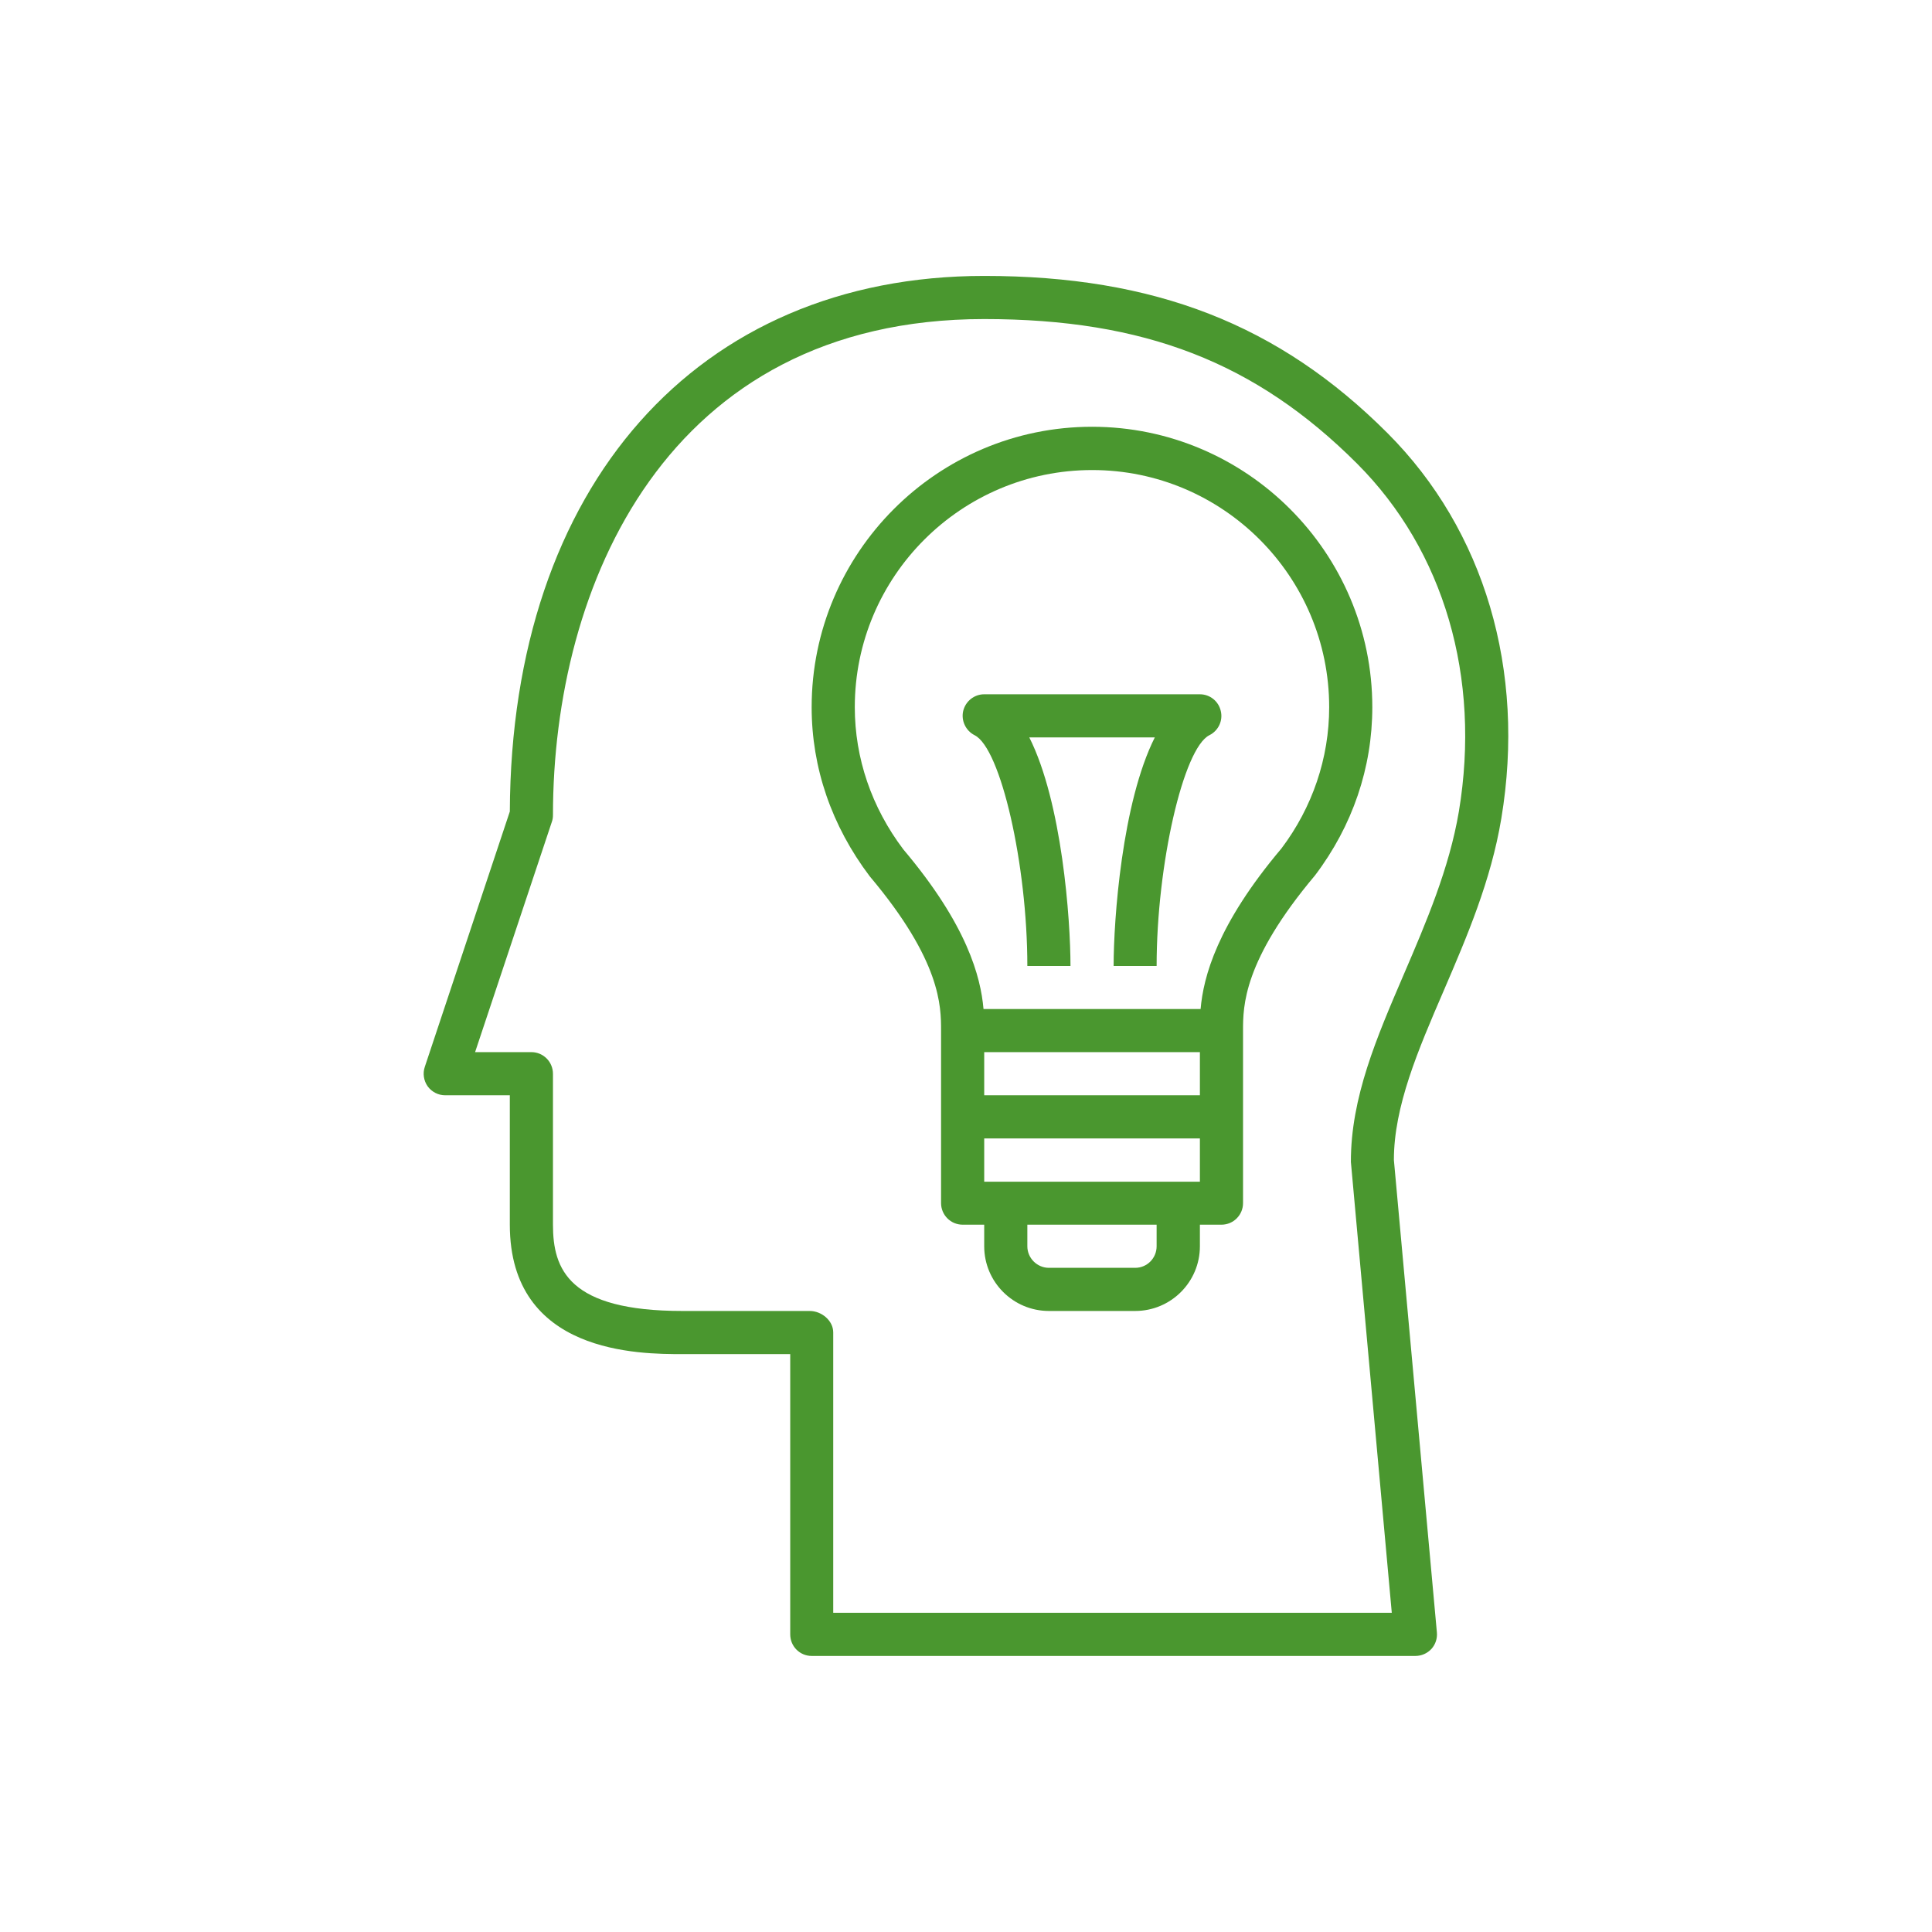 <?xml version="1.0" encoding="UTF-8"?>
<!DOCTYPE svg PUBLIC "-//W3C//DTD SVG 1.1//EN" "http://www.w3.org/Graphics/SVG/1.1/DTD/svg11.dtd">
<!-- Creator: CorelDRAW 2019 (64-Bit) -->
<svg xmlns="http://www.w3.org/2000/svg" xml:space="preserve" width="140px" height="140px" version="1.1" style="shape-rendering:geometricPrecision; text-rendering:geometricPrecision; image-rendering:optimizeQuality; fill-rule:evenodd; clip-rule:evenodd"
viewBox="0 0 137.94 137.94"
 xmlns:xlink="http://www.w3.org/1999/xlink">
 <defs>
  <style type="text/css">
   <![CDATA[
    .fil0 {fill:white}
    .fil1 {fill:#4A972F;fill-rule:nonzero}
   ]]>
  </style>
 </defs>
 <g id="Слой_x0020_1">
  <rect class="fil0" width="137.94" height="137.94"/>
  <g id="_1631147600976">
   <path class="fil1" d="M59.49 115.15l39.88 0 -2.92 -32.19c-0.01,-4.6 1.84,-8.88 3.79,-13.42 1.59,-3.7 3.23,-7.53 3.92,-11.6 1.59,-9.58 -1.06,-18.62 -7.26,-24.83 -7.24,-7.24 -15.2,-10.33 -26.63,-10.33 -22.72,0 -30.79,19.08 -30.79,35.41 0,0.17 -0.02,0.32 -0.08,0.49l-5.48 16.44 4.02 0c0.85,0 1.54,0.69 1.54,1.55l0 10.77c0,3.19 1.12,6.16 9.24,6.16l9.09 0c0.85,0 1.68,0.69 1.68,1.53l0 20.02zm41.57 3.08l-43.11 0c-0.84,0 -1.53,-0.68 -1.53,-1.54l0 -20.01 -7.7 0c-3.05,0 -12.32,0 -12.32,-9.24l0 -9.24 -4.62 0c-0.49,0 -0.95,-0.24 -1.24,-0.63 -0.29,-0.41 -0.37,-0.93 -0.21,-1.4l6.07 -18.23c0.1,-23.24 13.37,-38.24 33.87,-38.24 12.15,0 21.04,3.46 28.8,11.23 6.92,6.93 9.88,16.94 8.12,27.51 -0.74,4.45 -2.46,8.45 -4.12,12.31 -1.83,4.24 -3.55,8.24 -3.55,12.07l3.07 33.73c0.04,0.43 -0.1,0.86 -0.39,1.18 -0.3,0.32 -0.71,0.5 -1.14,0.5z"/>
   <path class="fil1" d="M91.49 60.58c-4.6,5.45 -5.57,9.17 -5.77,11.46l-15.5 0c-0.2,-2.29 -1.16,-5.99 -5.72,-11.39 -2.27,-3 -3.47,-6.52 -3.47,-10.16 0,-9.34 7.6,-16.93 16.95,-16.93 9.33,0 16.92,7.59 16.92,16.93 0,3.64 -1.2,7.16 -3.41,10.09zm-5.82 23.79l-15.4 0 0 -3.09 15.4 0 0 3.09zm-3.09 4.61c0,0.85 -0.68,1.54 -1.53,1.54l-6.16 0c-0.84,0 -1.54,-0.69 -1.54,-1.54l0 -1.54 9.23 0 0 1.54zm3.09 -10.78l-15.4 0 0 -3.08 15.4 0 0 3.08zm-7.7 -47.73c-11.04,0 -20.02,8.99 -20.02,20.02 0,4.32 1.42,8.47 4.15,12.08 5.09,6.04 5.09,9.28 5.09,11.01l0 12.32c0,0.85 0.69,1.54 1.54,1.54l1.54 0 0 1.54c0,2.55 2.07,4.62 4.62,4.62l6.16 0c2.55,0 4.62,-2.07 4.62,-4.62l0 -1.54 1.54 0c0.85,0 1.54,-0.69 1.54,-1.54l0 -12.32c0,-1.73 0,-4.97 5.14,-11.08 2.68,-3.54 4.09,-7.69 4.09,-12.01 0,-11.03 -8.98,-20.02 -20.01,-20.02z"/>
   <path class="fil1" d="M85.67 49.57l-15.4 0c-0.71,0 -1.33,0.49 -1.5,1.19 -0.16,0.69 0.18,1.41 0.81,1.73 1.87,0.92 3.77,9.25 3.77,16.48l3.08 0c0,-3.32 -0.6,-11.67 -2.94,-16.32l8.96 0c-2.34,4.65 -2.94,13 -2.94,16.32l3.07 0c0,-7.23 1.91,-15.56 3.77,-16.48 0.64,-0.32 0.98,-1.04 0.81,-1.73 -0.16,-0.7 -0.78,-1.19 -1.49,-1.19z"/>
  </g>
 </g>
</svg>
